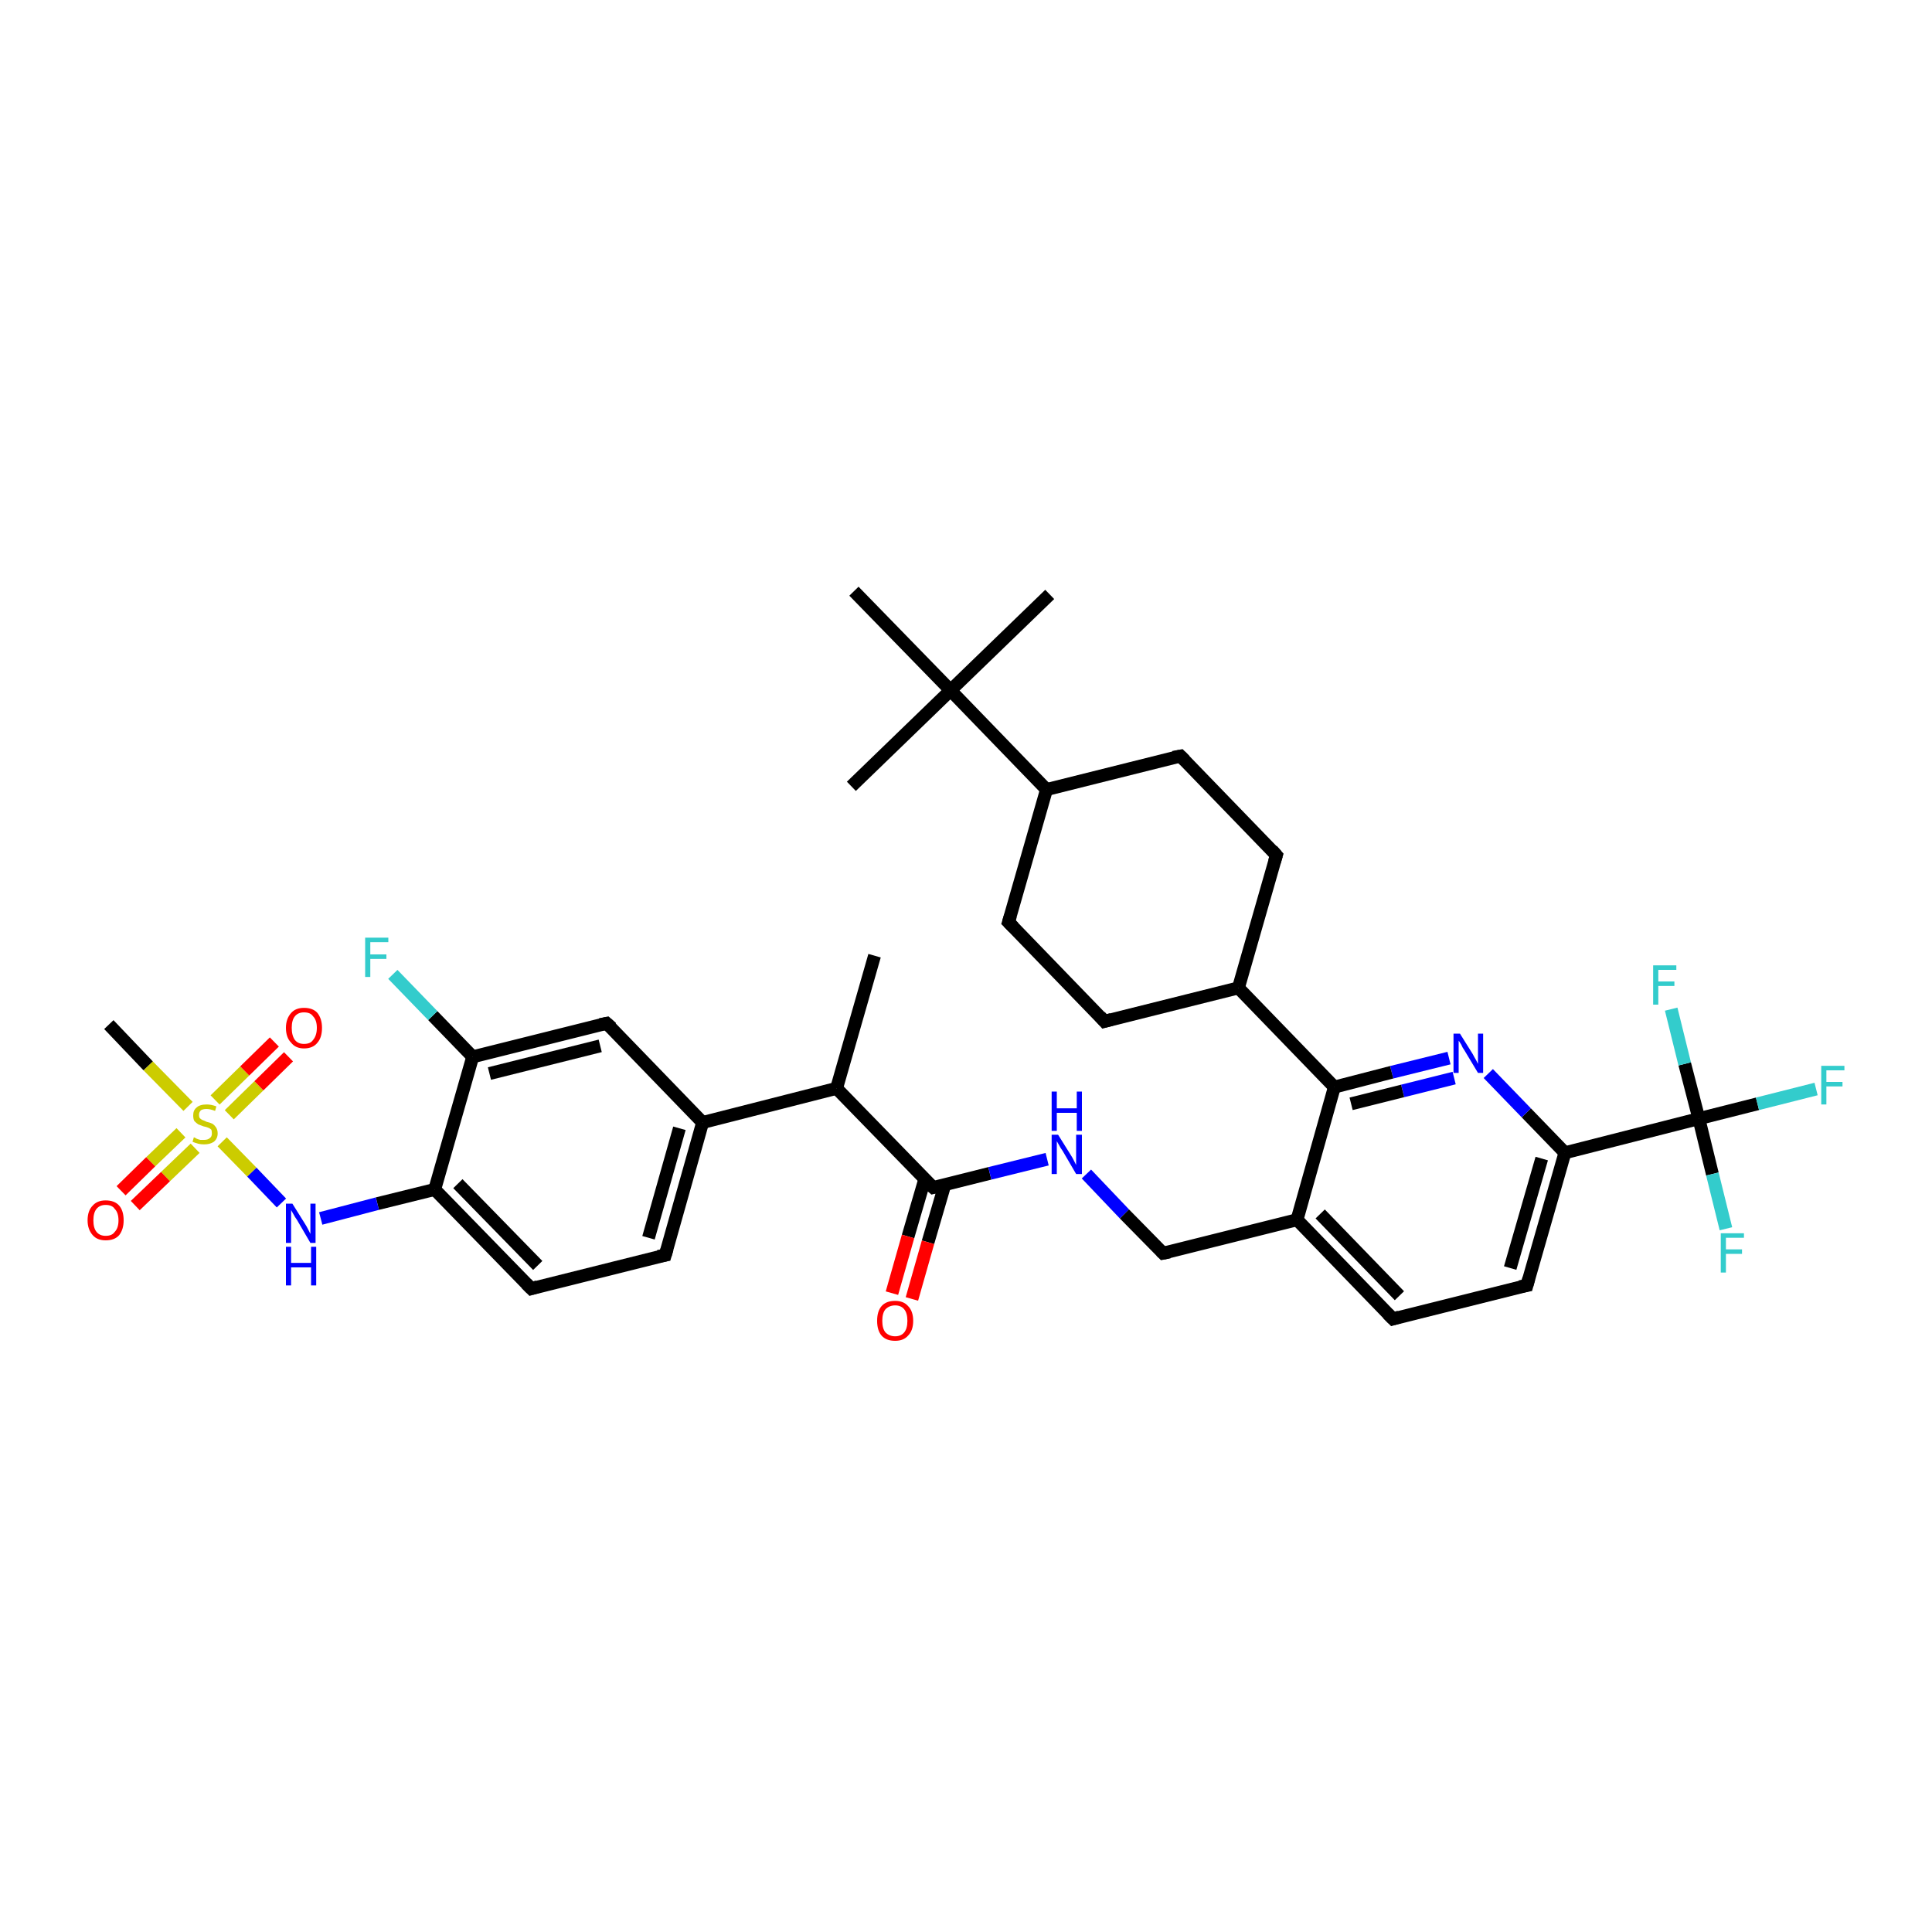 <?xml version='1.0' encoding='iso-8859-1'?>
<svg version='1.1' baseProfile='full'
              xmlns='http://www.w3.org/2000/svg'
                      xmlns:rdkit='http://www.rdkit.org/xml'
                      xmlns:xlink='http://www.w3.org/1999/xlink'
                  xml:space='preserve'
width='300px' height='300px' viewBox='0 0 300 300'>
<!-- END OF HEADER -->
<rect style='opacity:1.0;fill:#FFFFFF;stroke:none' width='300.0' height='300.0' x='0.0' y='0.0'> </rect>
<path class='bond-0 atom-0 atom-1' d='M 135.8,148.4 L 129.9,169.0' style='fill:none;fill-rule:evenodd;stroke:#000000;stroke-width:2.0px;stroke-linecap:butt;stroke-linejoin:miter;stroke-opacity:1' />
<path class='bond-1 atom-1 atom-2' d='M 129.9,169.0 L 144.9,184.4' style='fill:none;fill-rule:evenodd;stroke:#000000;stroke-width:2.0px;stroke-linecap:butt;stroke-linejoin:miter;stroke-opacity:1' />
<path class='bond-2 atom-2 atom-3' d='M 143.6,183.1 L 141.0,192.0' style='fill:none;fill-rule:evenodd;stroke:#000000;stroke-width:2.0px;stroke-linecap:butt;stroke-linejoin:miter;stroke-opacity:1' />
<path class='bond-2 atom-2 atom-3' d='M 141.0,192.0 L 138.5,200.8' style='fill:none;fill-rule:evenodd;stroke:#FF0000;stroke-width:2.0px;stroke-linecap:butt;stroke-linejoin:miter;stroke-opacity:1' />
<path class='bond-2 atom-2 atom-3' d='M 146.7,184.0 L 144.1,192.9' style='fill:none;fill-rule:evenodd;stroke:#000000;stroke-width:2.0px;stroke-linecap:butt;stroke-linejoin:miter;stroke-opacity:1' />
<path class='bond-2 atom-2 atom-3' d='M 144.1,192.9 L 141.6,201.7' style='fill:none;fill-rule:evenodd;stroke:#FF0000;stroke-width:2.0px;stroke-linecap:butt;stroke-linejoin:miter;stroke-opacity:1' />
<path class='bond-3 atom-2 atom-4' d='M 144.9,184.4 L 153.7,182.2' style='fill:none;fill-rule:evenodd;stroke:#000000;stroke-width:2.0px;stroke-linecap:butt;stroke-linejoin:miter;stroke-opacity:1' />
<path class='bond-3 atom-2 atom-4' d='M 153.7,182.2 L 162.6,180.0' style='fill:none;fill-rule:evenodd;stroke:#0000FF;stroke-width:2.0px;stroke-linecap:butt;stroke-linejoin:miter;stroke-opacity:1' />
<path class='bond-4 atom-4 atom-5' d='M 168.7,182.3 L 174.6,188.5' style='fill:none;fill-rule:evenodd;stroke:#0000FF;stroke-width:2.0px;stroke-linecap:butt;stroke-linejoin:miter;stroke-opacity:1' />
<path class='bond-4 atom-4 atom-5' d='M 174.6,188.5 L 180.6,194.6' style='fill:none;fill-rule:evenodd;stroke:#000000;stroke-width:2.0px;stroke-linecap:butt;stroke-linejoin:miter;stroke-opacity:1' />
<path class='bond-5 atom-5 atom-6' d='M 180.6,194.6 L 201.4,189.4' style='fill:none;fill-rule:evenodd;stroke:#000000;stroke-width:2.0px;stroke-linecap:butt;stroke-linejoin:miter;stroke-opacity:1' />
<path class='bond-6 atom-6 atom-7' d='M 201.4,189.4 L 216.3,204.8' style='fill:none;fill-rule:evenodd;stroke:#000000;stroke-width:2.0px;stroke-linecap:butt;stroke-linejoin:miter;stroke-opacity:1' />
<path class='bond-6 atom-6 atom-7' d='M 205.0,188.5 L 217.3,201.2' style='fill:none;fill-rule:evenodd;stroke:#000000;stroke-width:2.0px;stroke-linecap:butt;stroke-linejoin:miter;stroke-opacity:1' />
<path class='bond-7 atom-7 atom-8' d='M 216.3,204.8 L 237.1,199.6' style='fill:none;fill-rule:evenodd;stroke:#000000;stroke-width:2.0px;stroke-linecap:butt;stroke-linejoin:miter;stroke-opacity:1' />
<path class='bond-8 atom-8 atom-9' d='M 237.1,199.6 L 243.0,179.0' style='fill:none;fill-rule:evenodd;stroke:#000000;stroke-width:2.0px;stroke-linecap:butt;stroke-linejoin:miter;stroke-opacity:1' />
<path class='bond-8 atom-8 atom-9' d='M 234.5,196.9 L 239.4,179.9' style='fill:none;fill-rule:evenodd;stroke:#000000;stroke-width:2.0px;stroke-linecap:butt;stroke-linejoin:miter;stroke-opacity:1' />
<path class='bond-9 atom-9 atom-10' d='M 243.0,179.0 L 237.0,172.8' style='fill:none;fill-rule:evenodd;stroke:#000000;stroke-width:2.0px;stroke-linecap:butt;stroke-linejoin:miter;stroke-opacity:1' />
<path class='bond-9 atom-9 atom-10' d='M 237.0,172.8 L 231.1,166.7' style='fill:none;fill-rule:evenodd;stroke:#0000FF;stroke-width:2.0px;stroke-linecap:butt;stroke-linejoin:miter;stroke-opacity:1' />
<path class='bond-10 atom-10 atom-11' d='M 225.0,164.3 L 216.1,166.5' style='fill:none;fill-rule:evenodd;stroke:#0000FF;stroke-width:2.0px;stroke-linecap:butt;stroke-linejoin:miter;stroke-opacity:1' />
<path class='bond-10 atom-10 atom-11' d='M 216.1,166.5 L 207.2,168.8' style='fill:none;fill-rule:evenodd;stroke:#000000;stroke-width:2.0px;stroke-linecap:butt;stroke-linejoin:miter;stroke-opacity:1' />
<path class='bond-10 atom-10 atom-11' d='M 225.8,167.4 L 217.8,169.4' style='fill:none;fill-rule:evenodd;stroke:#0000FF;stroke-width:2.0px;stroke-linecap:butt;stroke-linejoin:miter;stroke-opacity:1' />
<path class='bond-10 atom-10 atom-11' d='M 217.8,169.4 L 209.8,171.4' style='fill:none;fill-rule:evenodd;stroke:#000000;stroke-width:2.0px;stroke-linecap:butt;stroke-linejoin:miter;stroke-opacity:1' />
<path class='bond-11 atom-11 atom-12' d='M 207.2,168.8 L 192.3,153.4' style='fill:none;fill-rule:evenodd;stroke:#000000;stroke-width:2.0px;stroke-linecap:butt;stroke-linejoin:miter;stroke-opacity:1' />
<path class='bond-12 atom-12 atom-13' d='M 192.3,153.4 L 198.2,132.8' style='fill:none;fill-rule:evenodd;stroke:#000000;stroke-width:2.0px;stroke-linecap:butt;stroke-linejoin:miter;stroke-opacity:1' />
<path class='bond-13 atom-13 atom-14' d='M 198.2,132.8 L 183.3,117.4' style='fill:none;fill-rule:evenodd;stroke:#000000;stroke-width:2.0px;stroke-linecap:butt;stroke-linejoin:miter;stroke-opacity:1' />
<path class='bond-14 atom-14 atom-15' d='M 183.3,117.4 L 162.5,122.6' style='fill:none;fill-rule:evenodd;stroke:#000000;stroke-width:2.0px;stroke-linecap:butt;stroke-linejoin:miter;stroke-opacity:1' />
<path class='bond-15 atom-15 atom-16' d='M 162.5,122.6 L 156.6,143.2' style='fill:none;fill-rule:evenodd;stroke:#000000;stroke-width:2.0px;stroke-linecap:butt;stroke-linejoin:miter;stroke-opacity:1' />
<path class='bond-16 atom-16 atom-17' d='M 156.6,143.2 L 171.5,158.6' style='fill:none;fill-rule:evenodd;stroke:#000000;stroke-width:2.0px;stroke-linecap:butt;stroke-linejoin:miter;stroke-opacity:1' />
<path class='bond-17 atom-15 atom-18' d='M 162.5,122.6 L 147.6,107.2' style='fill:none;fill-rule:evenodd;stroke:#000000;stroke-width:2.0px;stroke-linecap:butt;stroke-linejoin:miter;stroke-opacity:1' />
<path class='bond-18 atom-18 atom-19' d='M 147.6,107.2 L 163.0,92.3' style='fill:none;fill-rule:evenodd;stroke:#000000;stroke-width:2.0px;stroke-linecap:butt;stroke-linejoin:miter;stroke-opacity:1' />
<path class='bond-19 atom-18 atom-20' d='M 147.6,107.2 L 132.2,122.1' style='fill:none;fill-rule:evenodd;stroke:#000000;stroke-width:2.0px;stroke-linecap:butt;stroke-linejoin:miter;stroke-opacity:1' />
<path class='bond-20 atom-18 atom-21' d='M 147.6,107.2 L 132.6,91.8' style='fill:none;fill-rule:evenodd;stroke:#000000;stroke-width:2.0px;stroke-linecap:butt;stroke-linejoin:miter;stroke-opacity:1' />
<path class='bond-21 atom-9 atom-22' d='M 243.0,179.0 L 263.8,173.7' style='fill:none;fill-rule:evenodd;stroke:#000000;stroke-width:2.0px;stroke-linecap:butt;stroke-linejoin:miter;stroke-opacity:1' />
<path class='bond-22 atom-22 atom-23' d='M 263.8,173.7 L 272.9,171.4' style='fill:none;fill-rule:evenodd;stroke:#000000;stroke-width:2.0px;stroke-linecap:butt;stroke-linejoin:miter;stroke-opacity:1' />
<path class='bond-22 atom-22 atom-23' d='M 272.9,171.4 L 282.0,169.1' style='fill:none;fill-rule:evenodd;stroke:#33CCCC;stroke-width:2.0px;stroke-linecap:butt;stroke-linejoin:miter;stroke-opacity:1' />
<path class='bond-23 atom-22 atom-24' d='M 263.8,173.7 L 265.9,182.3' style='fill:none;fill-rule:evenodd;stroke:#000000;stroke-width:2.0px;stroke-linecap:butt;stroke-linejoin:miter;stroke-opacity:1' />
<path class='bond-23 atom-22 atom-24' d='M 265.9,182.3 L 268.0,190.8' style='fill:none;fill-rule:evenodd;stroke:#33CCCC;stroke-width:2.0px;stroke-linecap:butt;stroke-linejoin:miter;stroke-opacity:1' />
<path class='bond-24 atom-22 atom-25' d='M 263.8,173.7 L 261.6,165.2' style='fill:none;fill-rule:evenodd;stroke:#000000;stroke-width:2.0px;stroke-linecap:butt;stroke-linejoin:miter;stroke-opacity:1' />
<path class='bond-24 atom-22 atom-25' d='M 261.6,165.2 L 259.5,156.7' style='fill:none;fill-rule:evenodd;stroke:#33CCCC;stroke-width:2.0px;stroke-linecap:butt;stroke-linejoin:miter;stroke-opacity:1' />
<path class='bond-25 atom-1 atom-26' d='M 129.9,169.0 L 109.1,174.3' style='fill:none;fill-rule:evenodd;stroke:#000000;stroke-width:2.0px;stroke-linecap:butt;stroke-linejoin:miter;stroke-opacity:1' />
<path class='bond-26 atom-26 atom-27' d='M 109.1,174.3 L 103.3,194.9' style='fill:none;fill-rule:evenodd;stroke:#000000;stroke-width:2.0px;stroke-linecap:butt;stroke-linejoin:miter;stroke-opacity:1' />
<path class='bond-26 atom-26 atom-27' d='M 105.5,175.2 L 100.7,192.2' style='fill:none;fill-rule:evenodd;stroke:#000000;stroke-width:2.0px;stroke-linecap:butt;stroke-linejoin:miter;stroke-opacity:1' />
<path class='bond-27 atom-27 atom-28' d='M 103.3,194.9 L 82.5,200.1' style='fill:none;fill-rule:evenodd;stroke:#000000;stroke-width:2.0px;stroke-linecap:butt;stroke-linejoin:miter;stroke-opacity:1' />
<path class='bond-28 atom-28 atom-29' d='M 82.5,200.1 L 67.5,184.7' style='fill:none;fill-rule:evenodd;stroke:#000000;stroke-width:2.0px;stroke-linecap:butt;stroke-linejoin:miter;stroke-opacity:1' />
<path class='bond-28 atom-28 atom-29' d='M 83.5,196.5 L 71.1,183.8' style='fill:none;fill-rule:evenodd;stroke:#000000;stroke-width:2.0px;stroke-linecap:butt;stroke-linejoin:miter;stroke-opacity:1' />
<path class='bond-29 atom-29 atom-30' d='M 67.5,184.7 L 58.6,186.9' style='fill:none;fill-rule:evenodd;stroke:#000000;stroke-width:2.0px;stroke-linecap:butt;stroke-linejoin:miter;stroke-opacity:1' />
<path class='bond-29 atom-29 atom-30' d='M 58.6,186.9 L 49.8,189.2' style='fill:none;fill-rule:evenodd;stroke:#0000FF;stroke-width:2.0px;stroke-linecap:butt;stroke-linejoin:miter;stroke-opacity:1' />
<path class='bond-30 atom-30 atom-31' d='M 43.7,186.8 L 39.1,182.0' style='fill:none;fill-rule:evenodd;stroke:#0000FF;stroke-width:2.0px;stroke-linecap:butt;stroke-linejoin:miter;stroke-opacity:1' />
<path class='bond-30 atom-30 atom-31' d='M 39.1,182.0 L 34.5,177.3' style='fill:none;fill-rule:evenodd;stroke:#CCCC00;stroke-width:2.0px;stroke-linecap:butt;stroke-linejoin:miter;stroke-opacity:1' />
<path class='bond-31 atom-31 atom-32' d='M 29.2,171.8 L 23.0,165.5' style='fill:none;fill-rule:evenodd;stroke:#CCCC00;stroke-width:2.0px;stroke-linecap:butt;stroke-linejoin:miter;stroke-opacity:1' />
<path class='bond-31 atom-31 atom-32' d='M 23.0,165.5 L 16.9,159.1' style='fill:none;fill-rule:evenodd;stroke:#000000;stroke-width:2.0px;stroke-linecap:butt;stroke-linejoin:miter;stroke-opacity:1' />
<path class='bond-32 atom-31 atom-33' d='M 35.6,173.1 L 40.2,168.6' style='fill:none;fill-rule:evenodd;stroke:#CCCC00;stroke-width:2.0px;stroke-linecap:butt;stroke-linejoin:miter;stroke-opacity:1' />
<path class='bond-32 atom-31 atom-33' d='M 40.2,168.6 L 44.8,164.1' style='fill:none;fill-rule:evenodd;stroke:#FF0000;stroke-width:2.0px;stroke-linecap:butt;stroke-linejoin:miter;stroke-opacity:1' />
<path class='bond-32 atom-31 atom-33' d='M 33.4,170.8 L 38.0,166.3' style='fill:none;fill-rule:evenodd;stroke:#CCCC00;stroke-width:2.0px;stroke-linecap:butt;stroke-linejoin:miter;stroke-opacity:1' />
<path class='bond-32 atom-31 atom-33' d='M 38.0,166.3 L 42.6,161.8' style='fill:none;fill-rule:evenodd;stroke:#FF0000;stroke-width:2.0px;stroke-linecap:butt;stroke-linejoin:miter;stroke-opacity:1' />
<path class='bond-33 atom-31 atom-34' d='M 28.1,175.9 L 23.4,180.4' style='fill:none;fill-rule:evenodd;stroke:#CCCC00;stroke-width:2.0px;stroke-linecap:butt;stroke-linejoin:miter;stroke-opacity:1' />
<path class='bond-33 atom-31 atom-34' d='M 23.4,180.4 L 18.8,184.9' style='fill:none;fill-rule:evenodd;stroke:#FF0000;stroke-width:2.0px;stroke-linecap:butt;stroke-linejoin:miter;stroke-opacity:1' />
<path class='bond-33 atom-31 atom-34' d='M 30.3,178.3 L 25.7,182.7' style='fill:none;fill-rule:evenodd;stroke:#CCCC00;stroke-width:2.0px;stroke-linecap:butt;stroke-linejoin:miter;stroke-opacity:1' />
<path class='bond-33 atom-31 atom-34' d='M 25.7,182.7 L 21.0,187.2' style='fill:none;fill-rule:evenodd;stroke:#FF0000;stroke-width:2.0px;stroke-linecap:butt;stroke-linejoin:miter;stroke-opacity:1' />
<path class='bond-34 atom-29 atom-35' d='M 67.5,184.7 L 73.4,164.1' style='fill:none;fill-rule:evenodd;stroke:#000000;stroke-width:2.0px;stroke-linecap:butt;stroke-linejoin:miter;stroke-opacity:1' />
<path class='bond-35 atom-35 atom-36' d='M 73.4,164.1 L 67.2,157.7' style='fill:none;fill-rule:evenodd;stroke:#000000;stroke-width:2.0px;stroke-linecap:butt;stroke-linejoin:miter;stroke-opacity:1' />
<path class='bond-35 atom-35 atom-36' d='M 67.2,157.7 L 61.0,151.3' style='fill:none;fill-rule:evenodd;stroke:#33CCCC;stroke-width:2.0px;stroke-linecap:butt;stroke-linejoin:miter;stroke-opacity:1' />
<path class='bond-36 atom-35 atom-37' d='M 73.4,164.1 L 94.2,158.9' style='fill:none;fill-rule:evenodd;stroke:#000000;stroke-width:2.0px;stroke-linecap:butt;stroke-linejoin:miter;stroke-opacity:1' />
<path class='bond-36 atom-35 atom-37' d='M 76.0,166.7 L 93.2,162.4' style='fill:none;fill-rule:evenodd;stroke:#000000;stroke-width:2.0px;stroke-linecap:butt;stroke-linejoin:miter;stroke-opacity:1' />
<path class='bond-37 atom-11 atom-6' d='M 207.2,168.8 L 201.4,189.4' style='fill:none;fill-rule:evenodd;stroke:#000000;stroke-width:2.0px;stroke-linecap:butt;stroke-linejoin:miter;stroke-opacity:1' />
<path class='bond-38 atom-17 atom-12' d='M 171.5,158.6 L 192.3,153.4' style='fill:none;fill-rule:evenodd;stroke:#000000;stroke-width:2.0px;stroke-linecap:butt;stroke-linejoin:miter;stroke-opacity:1' />
<path class='bond-39 atom-37 atom-26' d='M 94.2,158.9 L 109.1,174.3' style='fill:none;fill-rule:evenodd;stroke:#000000;stroke-width:2.0px;stroke-linecap:butt;stroke-linejoin:miter;stroke-opacity:1' />
<path d='M 144.1,183.7 L 144.9,184.4 L 145.3,184.3' style='fill:none;stroke:#000000;stroke-width:2.0px;stroke-linecap:butt;stroke-linejoin:miter;stroke-opacity:1;' />
<path d='M 180.3,194.3 L 180.6,194.6 L 181.6,194.4' style='fill:none;stroke:#000000;stroke-width:2.0px;stroke-linecap:butt;stroke-linejoin:miter;stroke-opacity:1;' />
<path d='M 215.5,204.0 L 216.3,204.8 L 217.3,204.5' style='fill:none;stroke:#000000;stroke-width:2.0px;stroke-linecap:butt;stroke-linejoin:miter;stroke-opacity:1;' />
<path d='M 236.0,199.8 L 237.1,199.6 L 237.4,198.5' style='fill:none;stroke:#000000;stroke-width:2.0px;stroke-linecap:butt;stroke-linejoin:miter;stroke-opacity:1;' />
<path d='M 197.9,133.8 L 198.2,132.8 L 197.5,132.0' style='fill:none;stroke:#000000;stroke-width:2.0px;stroke-linecap:butt;stroke-linejoin:miter;stroke-opacity:1;' />
<path d='M 184.0,118.1 L 183.3,117.4 L 182.2,117.6' style='fill:none;stroke:#000000;stroke-width:2.0px;stroke-linecap:butt;stroke-linejoin:miter;stroke-opacity:1;' />
<path d='M 156.9,142.2 L 156.6,143.2 L 157.4,144.0' style='fill:none;stroke:#000000;stroke-width:2.0px;stroke-linecap:butt;stroke-linejoin:miter;stroke-opacity:1;' />
<path d='M 170.8,157.8 L 171.5,158.6 L 172.6,158.3' style='fill:none;stroke:#000000;stroke-width:2.0px;stroke-linecap:butt;stroke-linejoin:miter;stroke-opacity:1;' />
<path d='M 103.6,193.9 L 103.3,194.9 L 102.2,195.1' style='fill:none;stroke:#000000;stroke-width:2.0px;stroke-linecap:butt;stroke-linejoin:miter;stroke-opacity:1;' />
<path d='M 83.5,199.8 L 82.5,200.1 L 81.7,199.3' style='fill:none;stroke:#000000;stroke-width:2.0px;stroke-linecap:butt;stroke-linejoin:miter;stroke-opacity:1;' />
<path d='M 93.2,159.1 L 94.2,158.9 L 95.0,159.6' style='fill:none;stroke:#000000;stroke-width:2.0px;stroke-linecap:butt;stroke-linejoin:miter;stroke-opacity:1;' />
<path class='atom-3' d='M 136.2 205.1
Q 136.2 203.6, 136.9 202.8
Q 137.6 202.0, 139.0 202.0
Q 140.3 202.0, 141.0 202.8
Q 141.8 203.6, 141.8 205.1
Q 141.8 206.6, 141.0 207.4
Q 140.3 208.2, 139.0 208.2
Q 137.6 208.2, 136.9 207.4
Q 136.2 206.6, 136.2 205.1
M 139.0 207.5
Q 139.9 207.5, 140.4 206.9
Q 140.9 206.3, 140.9 205.1
Q 140.9 203.9, 140.4 203.3
Q 139.9 202.7, 139.0 202.7
Q 138.1 202.7, 137.5 203.3
Q 137.0 203.9, 137.0 205.1
Q 137.0 206.3, 137.5 206.9
Q 138.1 207.5, 139.0 207.5
' fill='#FF0000'/>
<path class='atom-4' d='M 164.3 176.2
L 166.3 179.4
Q 166.5 179.7, 166.8 180.3
Q 167.1 180.9, 167.1 180.9
L 167.1 176.2
L 168.0 176.2
L 168.0 182.3
L 167.1 182.3
L 165.0 178.7
Q 164.7 178.3, 164.5 177.9
Q 164.2 177.4, 164.1 177.2
L 164.1 182.3
L 163.3 182.3
L 163.3 176.2
L 164.3 176.2
' fill='#0000FF'/>
<path class='atom-4' d='M 163.3 169.5
L 164.1 169.5
L 164.1 172.1
L 167.2 172.1
L 167.2 169.5
L 168.0 169.5
L 168.0 175.6
L 167.2 175.6
L 167.2 172.8
L 164.1 172.8
L 164.1 175.6
L 163.3 175.6
L 163.3 169.5
' fill='#0000FF'/>
<path class='atom-10' d='M 226.7 160.5
L 228.7 163.7
Q 228.9 164.1, 229.2 164.6
Q 229.5 165.2, 229.5 165.2
L 229.5 160.5
L 230.3 160.5
L 230.3 166.6
L 229.5 166.6
L 227.4 163.1
Q 227.1 162.7, 226.9 162.2
Q 226.6 161.7, 226.5 161.6
L 226.5 166.6
L 225.7 166.6
L 225.7 160.5
L 226.7 160.5
' fill='#0000FF'/>
<path class='atom-23' d='M 282.8 165.5
L 286.4 165.5
L 286.4 166.2
L 283.6 166.2
L 283.6 168.0
L 286.1 168.0
L 286.1 168.7
L 283.6 168.7
L 283.6 171.5
L 282.8 171.5
L 282.8 165.5
' fill='#33CCCC'/>
<path class='atom-24' d='M 267.2 191.5
L 270.8 191.5
L 270.8 192.2
L 268.0 192.2
L 268.0 194.0
L 270.5 194.0
L 270.5 194.7
L 268.0 194.7
L 268.0 197.6
L 267.2 197.6
L 267.2 191.5
' fill='#33CCCC'/>
<path class='atom-25' d='M 256.7 149.9
L 260.3 149.9
L 260.3 150.6
L 257.5 150.6
L 257.5 152.4
L 260.0 152.4
L 260.0 153.1
L 257.5 153.1
L 257.5 156.0
L 256.7 156.0
L 256.7 149.9
' fill='#33CCCC'/>
<path class='atom-30' d='M 45.4 186.9
L 47.4 190.1
Q 47.6 190.4, 47.9 191.0
Q 48.2 191.6, 48.2 191.6
L 48.2 186.9
L 49.0 186.9
L 49.0 193.0
L 48.2 193.0
L 46.1 189.4
Q 45.8 189.0, 45.6 188.6
Q 45.3 188.1, 45.2 187.9
L 45.2 193.0
L 44.4 193.0
L 44.4 186.9
L 45.4 186.9
' fill='#0000FF'/>
<path class='atom-30' d='M 44.4 193.6
L 45.2 193.6
L 45.2 196.1
L 48.3 196.1
L 48.3 193.6
L 49.1 193.6
L 49.1 199.6
L 48.3 199.6
L 48.3 196.8
L 45.2 196.8
L 45.2 199.6
L 44.4 199.6
L 44.4 193.6
' fill='#0000FF'/>
<path class='atom-31' d='M 30.1 176.6
Q 30.2 176.6, 30.5 176.8
Q 30.7 176.9, 31.1 177.0
Q 31.4 177.0, 31.7 177.0
Q 32.3 177.0, 32.6 176.7
Q 32.9 176.5, 32.9 176.0
Q 32.9 175.6, 32.8 175.4
Q 32.6 175.2, 32.3 175.1
Q 32.1 175.0, 31.6 174.9
Q 31.1 174.7, 30.8 174.6
Q 30.5 174.4, 30.2 174.1
Q 30.0 173.8, 30.0 173.2
Q 30.0 172.4, 30.5 172.0
Q 31.0 171.5, 32.1 171.5
Q 32.8 171.5, 33.6 171.8
L 33.4 172.5
Q 32.6 172.2, 32.1 172.2
Q 31.5 172.2, 31.2 172.4
Q 30.9 172.7, 30.9 173.1
Q 30.9 173.4, 31.0 173.6
Q 31.2 173.8, 31.4 173.9
Q 31.7 174.0, 32.1 174.2
Q 32.6 174.3, 33.0 174.5
Q 33.3 174.7, 33.5 175.0
Q 33.8 175.4, 33.8 176.0
Q 33.8 176.8, 33.2 177.3
Q 32.6 177.7, 31.7 177.7
Q 31.2 177.7, 30.8 177.6
Q 30.4 177.5, 29.9 177.3
L 30.1 176.6
' fill='#CCCC00'/>
<path class='atom-33' d='M 44.4 159.6
Q 44.4 158.2, 45.2 157.3
Q 45.9 156.5, 47.2 156.5
Q 48.6 156.5, 49.3 157.3
Q 50.0 158.2, 50.0 159.6
Q 50.0 161.1, 49.3 161.9
Q 48.6 162.8, 47.2 162.8
Q 45.9 162.8, 45.2 161.9
Q 44.4 161.1, 44.4 159.6
M 47.2 162.1
Q 48.2 162.1, 48.6 161.5
Q 49.2 160.8, 49.2 159.6
Q 49.2 158.4, 48.6 157.8
Q 48.2 157.2, 47.2 157.2
Q 46.3 157.2, 45.8 157.8
Q 45.3 158.4, 45.3 159.6
Q 45.3 160.8, 45.8 161.5
Q 46.3 162.1, 47.2 162.1
' fill='#FF0000'/>
<path class='atom-34' d='M 13.6 189.5
Q 13.6 188.0, 14.4 187.2
Q 15.1 186.4, 16.4 186.4
Q 17.8 186.4, 18.5 187.2
Q 19.2 188.0, 19.2 189.5
Q 19.2 190.9, 18.5 191.8
Q 17.8 192.6, 16.4 192.6
Q 15.1 192.6, 14.4 191.8
Q 13.6 190.9, 13.6 189.5
M 16.4 191.9
Q 17.4 191.9, 17.8 191.3
Q 18.4 190.7, 18.4 189.5
Q 18.4 188.3, 17.8 187.7
Q 17.4 187.1, 16.4 187.1
Q 15.5 187.1, 15.0 187.7
Q 14.5 188.3, 14.5 189.5
Q 14.5 190.7, 15.0 191.3
Q 15.5 191.9, 16.4 191.9
' fill='#FF0000'/>
<path class='atom-36' d='M 56.7 145.6
L 60.3 145.6
L 60.3 146.3
L 57.5 146.3
L 57.5 148.2
L 60.0 148.2
L 60.0 148.9
L 57.5 148.9
L 57.5 151.7
L 56.7 151.7
L 56.7 145.6
' fill='#33CCCC'/>
</svg>
